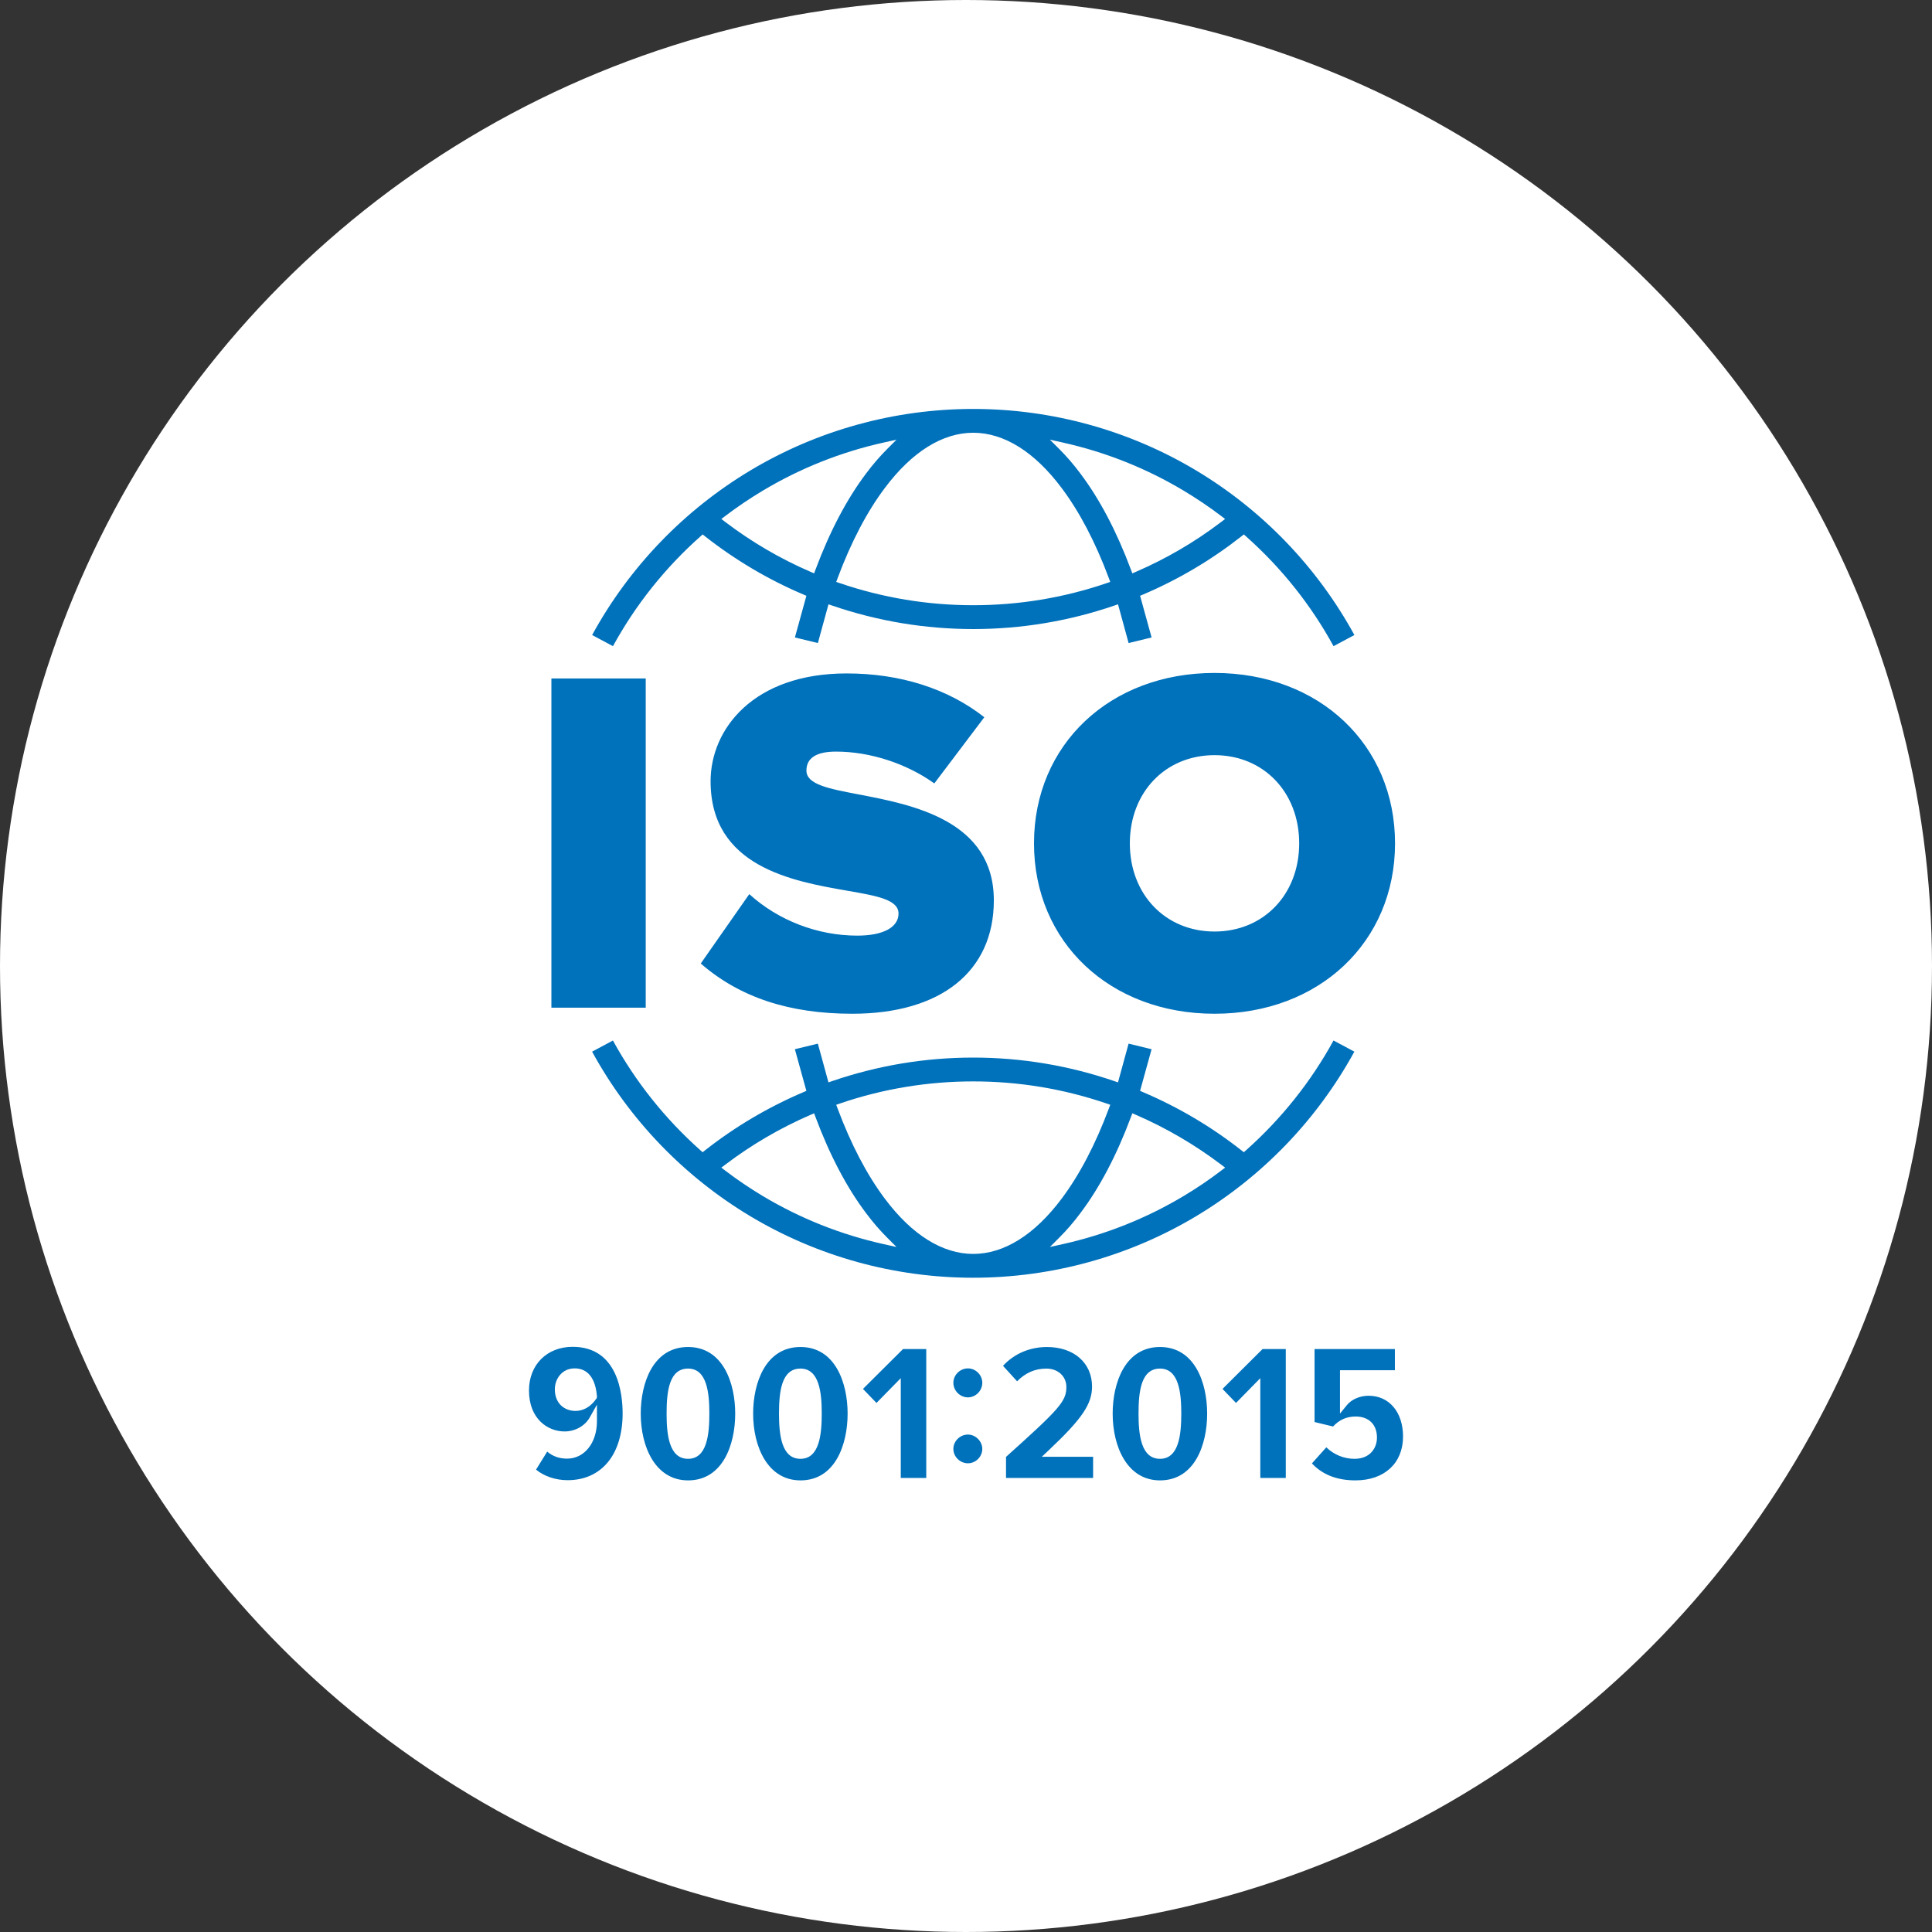 <?xml version="1.0" encoding="UTF-8"?><svg id="b" xmlns="http://www.w3.org/2000/svg" width="206" height="206" viewBox="0 0 206 206"><rect x="0" y="0" width="206" height="206" fill="#333333" stroke="none"/><g id="c"><g><circle cx="103" cy="103" r="103" style="fill:#fff;"/><circle cx="103" cy="103" r="63" style="fill:none;"/><g><path d="M142.188,68.896c-2.409-4.4-5.54-8.331-9.307-11.684l-.257-.229-.27,.214c-3.209,2.52-6.729,4.602-10.461,6.188l-.331,.141,1.227,4.443-2.45,.595-1.13-4.13-.414,.142c-4.843,1.657-9.897,2.497-15.022,2.497s-10.179-.84-15.021-2.497l-.415-.142-1.131,4.13-2.45-.595,1.227-4.443-.331-.141c-3.732-1.585-7.252-3.667-10.462-6.188l-.27-.213-.257,.229c-3.767,3.353-6.897,7.284-9.306,11.684l-2.221-1.187c3.959-7.242,9.794-13.309,16.883-17.554,7.162-4.287,15.376-6.552,23.755-6.552,8.378,0,16.592,2.266,23.754,6.552,7.088,4.244,12.923,10.312,16.884,17.554l-2.222,1.187Zm-38.417-22.754c-3.274,0-6.527,2.028-9.406,5.863-1.914,2.539-3.615,5.784-5.056,9.645l-.147,.396,.4,.137c4.567,1.558,9.348,2.349,14.21,2.349,4.862,0,9.643-.791,14.209-2.349l.4-.137-.147-.396c-1.441-3.86-3.143-7.105-5.058-9.646-2.878-3.835-6.13-5.862-9.405-5.862Zm-9.556,1.045c-4.56,1.015-8.9,2.744-12.902,5.14-1.374,.824-2.709,1.726-3.97,2.682l-.43,.327,.43,.327c2.8,2.128,5.851,3.912,9.067,5.301l.396,.171,.151-.405c1.522-4.072,3.334-7.517,5.386-10.237,.699-.94,1.457-1.819,2.251-2.614l.999-.999-1.378,.307Zm18.731,.691c.791,.79,1.548,1.669,2.25,2.613,2.053,2.722,3.865,6.167,5.387,10.239l.152,.405,.396-.171c3.216-1.389,6.267-3.172,9.067-5.301l.43-.327-.43-.327c-1.261-.956-2.596-1.858-3.97-2.682-4.002-2.396-8.343-4.125-12.903-5.14l-1.378-.307,.998,.999Z" style="fill:#0071bb; fill-rule:evenodd;"/><path d="M103.771,136.239c-8.378,0-16.592-2.266-23.755-6.552-7.089-4.245-12.923-10.312-16.883-17.554l2.221-1.187c2.41,4.395,5.54,8.325,9.306,11.683l.258,.228,.27-.212c3.183-2.504,6.703-4.585,10.463-6.188l.33-.142-1.227-4.441,2.45-.596,1.131,4.131,.415-.143c4.844-1.66,9.897-2.501,15.021-2.501,5.118,0,10.172,.842,15.021,2.502l.415,.142,1.13-4.131,2.45,.596-1.227,4.441,.33,.142c3.761,1.603,7.281,3.685,10.463,6.188l.269,.212,.258-.228c3.768-3.359,6.898-7.29,9.307-11.684l2.222,1.187c-3.961,7.243-9.796,13.31-16.884,17.554-7.163,4.287-15.377,6.552-23.754,6.552Zm0-20.934c-4.858,0-9.64,.792-14.209,2.354l-.4,.138,.147,.395c1.436,3.847,3.137,7.092,5.057,9.645,2.878,3.835,6.131,5.863,9.405,5.863s6.527-2.028,9.406-5.863c1.919-2.552,3.62-5.797,5.057-9.645l.147-.395-.4-.138c-4.571-1.562-9.352-2.354-14.21-2.354Zm-17.362,3.572c-3.223,1.397-6.273,3.179-9.066,5.296l-.431,.325,.43,.329c1.248,.951,2.583,1.855,3.97,2.688,4.001,2.396,8.342,4.125,12.903,5.14l1.378,.307-.999-.999c-.795-.795-1.552-1.674-2.25-2.612-2.054-2.724-3.867-6.169-5.388-10.24l-.151-.405-.396,.171Zm34.175,.233c-1.522,4.072-3.334,7.517-5.386,10.238-.704,.946-1.462,1.825-2.252,2.614l-.998,.999,1.378-.307c4.561-1.016,8.902-2.745,12.901-5.14,1.389-.833,2.725-1.737,3.971-2.688l.43-.328-.431-.327c-2.807-2.123-5.857-3.904-9.065-5.295l-.396-.171-.152,.404Z" style="fill:#0071bb; fill-rule:evenodd;"/><path d="M144.53,157.846c-1.968,0-3.53-.609-4.645-1.811l1.532-1.713c.827,.792,1.886,1.225,3.006,1.225,1.655,0,2.396-1.14,2.396-2.269,0-1.383-.867-2.242-2.262-2.242-.973,0-1.745,.339-2.418,1.064l-1.973-.475v-7.782h8.564v2.256h-5.854v4.628l.73-.9c.503-.62,1.393-1.005,2.323-1.005,2.195,0,3.67,1.748,3.67,4.349,0,2.84-1.99,4.674-5.069,4.674Zm-20.844,0c-3.487,0-5.047-3.575-5.047-7.118,0-3.276,1.322-7.103,5.047-7.103,3.71,0,5.027,3.826,5.027,7.103,0,3.284-1.316,7.118-5.027,7.118Zm0-11.921c-2.018,0-2.29,2.428-2.29,4.803,0,2.244,.26,4.819,2.29,4.819,2.011,0,2.269-2.575,2.269-4.819,0-2.236-.258-4.803-2.269-4.803Zm-38.335,11.921c-3.487,0-5.048-3.575-5.048-7.118,0-3.276,1.322-7.103,5.048-7.103,3.71,0,5.026,3.826,5.026,7.103,0,3.284-1.316,7.118-5.026,7.118Zm0-11.921c-2.018,0-2.29,2.428-2.29,4.803,0,2.244,.26,4.819,2.29,4.819,2.01,0,2.268-2.575,2.268-4.819,0-2.236-.258-4.803-2.268-4.803Zm-11.985,11.921c-3.487,0-5.047-3.575-5.047-7.118,0-3.276,1.322-7.103,5.047-7.103,3.71,0,5.026,3.826,5.026,7.103,0,3.284-1.316,7.118-5.026,7.118Zm0-11.921c-2.018,0-2.29,2.428-2.29,4.803,0,2.244,.26,4.819,2.29,4.819,2.011,0,2.269-2.575,2.269-4.819,0-2.236-.258-4.803-2.269-4.803Zm-12.855,11.9c-1.259,0-2.499-.418-3.355-1.126l1.188-1.92c.611,.509,1.292,.748,2.125,.748,1.843,0,3.181-1.679,3.181-3.992v-1.762l-.77,1.363c-.511,.907-1.562,1.492-2.678,1.492-1.83,0-3.799-1.367-3.799-4.37,0-2.74,1.913-4.653,4.653-4.653,4.812,0,5.331,4.966,5.331,7.102,0,4.391-2.251,7.119-5.875,7.119Zm.763-11.921c-1.373,0-2.113,1.146-2.113,2.225,0,1.596,1.104,2.311,2.199,2.311,.858,0,1.624-.446,2.215-1.291l.041-.058,.038-.132c-.137-1.997-.98-3.056-2.379-3.056Zm73.107,11.681v-10.638l-2.591,2.642-1.439-1.496,4.269-4.248h2.477v13.74h-2.715Zm-27.113,0v-2.244c5.625-5.057,6.435-5.894,6.435-7.451,0-1.138-.897-1.964-2.134-1.964-1.199,0-2.222,.444-3.121,1.355l-1.5-1.649c1.19-1.295,2.849-2.005,4.69-2.005,2.873,0,4.802,1.696,4.802,4.22,0,1.863-1.075,3.446-4.604,6.772l-.753,.71h5.469v2.256h-9.284Zm-11.223,0v-10.638l-2.59,2.642-1.439-1.496,4.269-4.248h2.477v13.74h-2.716Zm7.161-1.562c-.842,0-1.553-.701-1.553-1.531s.711-1.531,1.553-1.531c.816,0,1.531,.715,1.531,1.531,0,.83-.701,1.531-1.531,1.531Zm0-7.028c-.842,0-1.553-.711-1.553-1.553,0-.833,.711-1.536,1.553-1.536,.83,0,1.531,.703,1.531,1.536,0,.842-.701,1.553-1.531,1.553Zm26.292-40.904c-11.153,0-19.247-7.641-19.247-18.169s8.094-18.169,19.247-18.169c11.153,0,19.248,7.641,19.248,18.169s-8.095,18.169-19.248,18.169Zm0-27.572c-5.232,0-9.029,3.955-9.029,9.403s3.797,9.403,9.029,9.403,9.029-3.955,9.029-9.403-3.797-9.403-9.029-9.403Zm-38.629,27.572c-6.725,0-12.01-1.752-16.151-5.357l5.175-7.397c3.104,2.815,7.287,4.425,11.515,4.425,2.753,0,4.397-.88,4.397-2.354,0-1.485-2.289-1.883-5.457-2.434-5.807-1.01-14.581-2.538-14.581-11.675,0-5.536,4.54-11.494,14.508-11.494,5.711,0,10.782,1.614,14.678,4.67l-5.331,7.057c-2.965-2.127-6.866-3.393-10.478-3.393-2.096,0-3.159,.681-3.159,2.023,0,1.478,2.334,1.924,5.563,2.542,5.743,1.099,14.42,2.76,14.42,11.301,0,7.568-5.645,12.086-15.101,12.086Zm-32.076-.646v-35.101h10.058v35.101h-10.058Z" style="fill:#0071bb; fill-rule:evenodd;"/></g></g></g></svg>